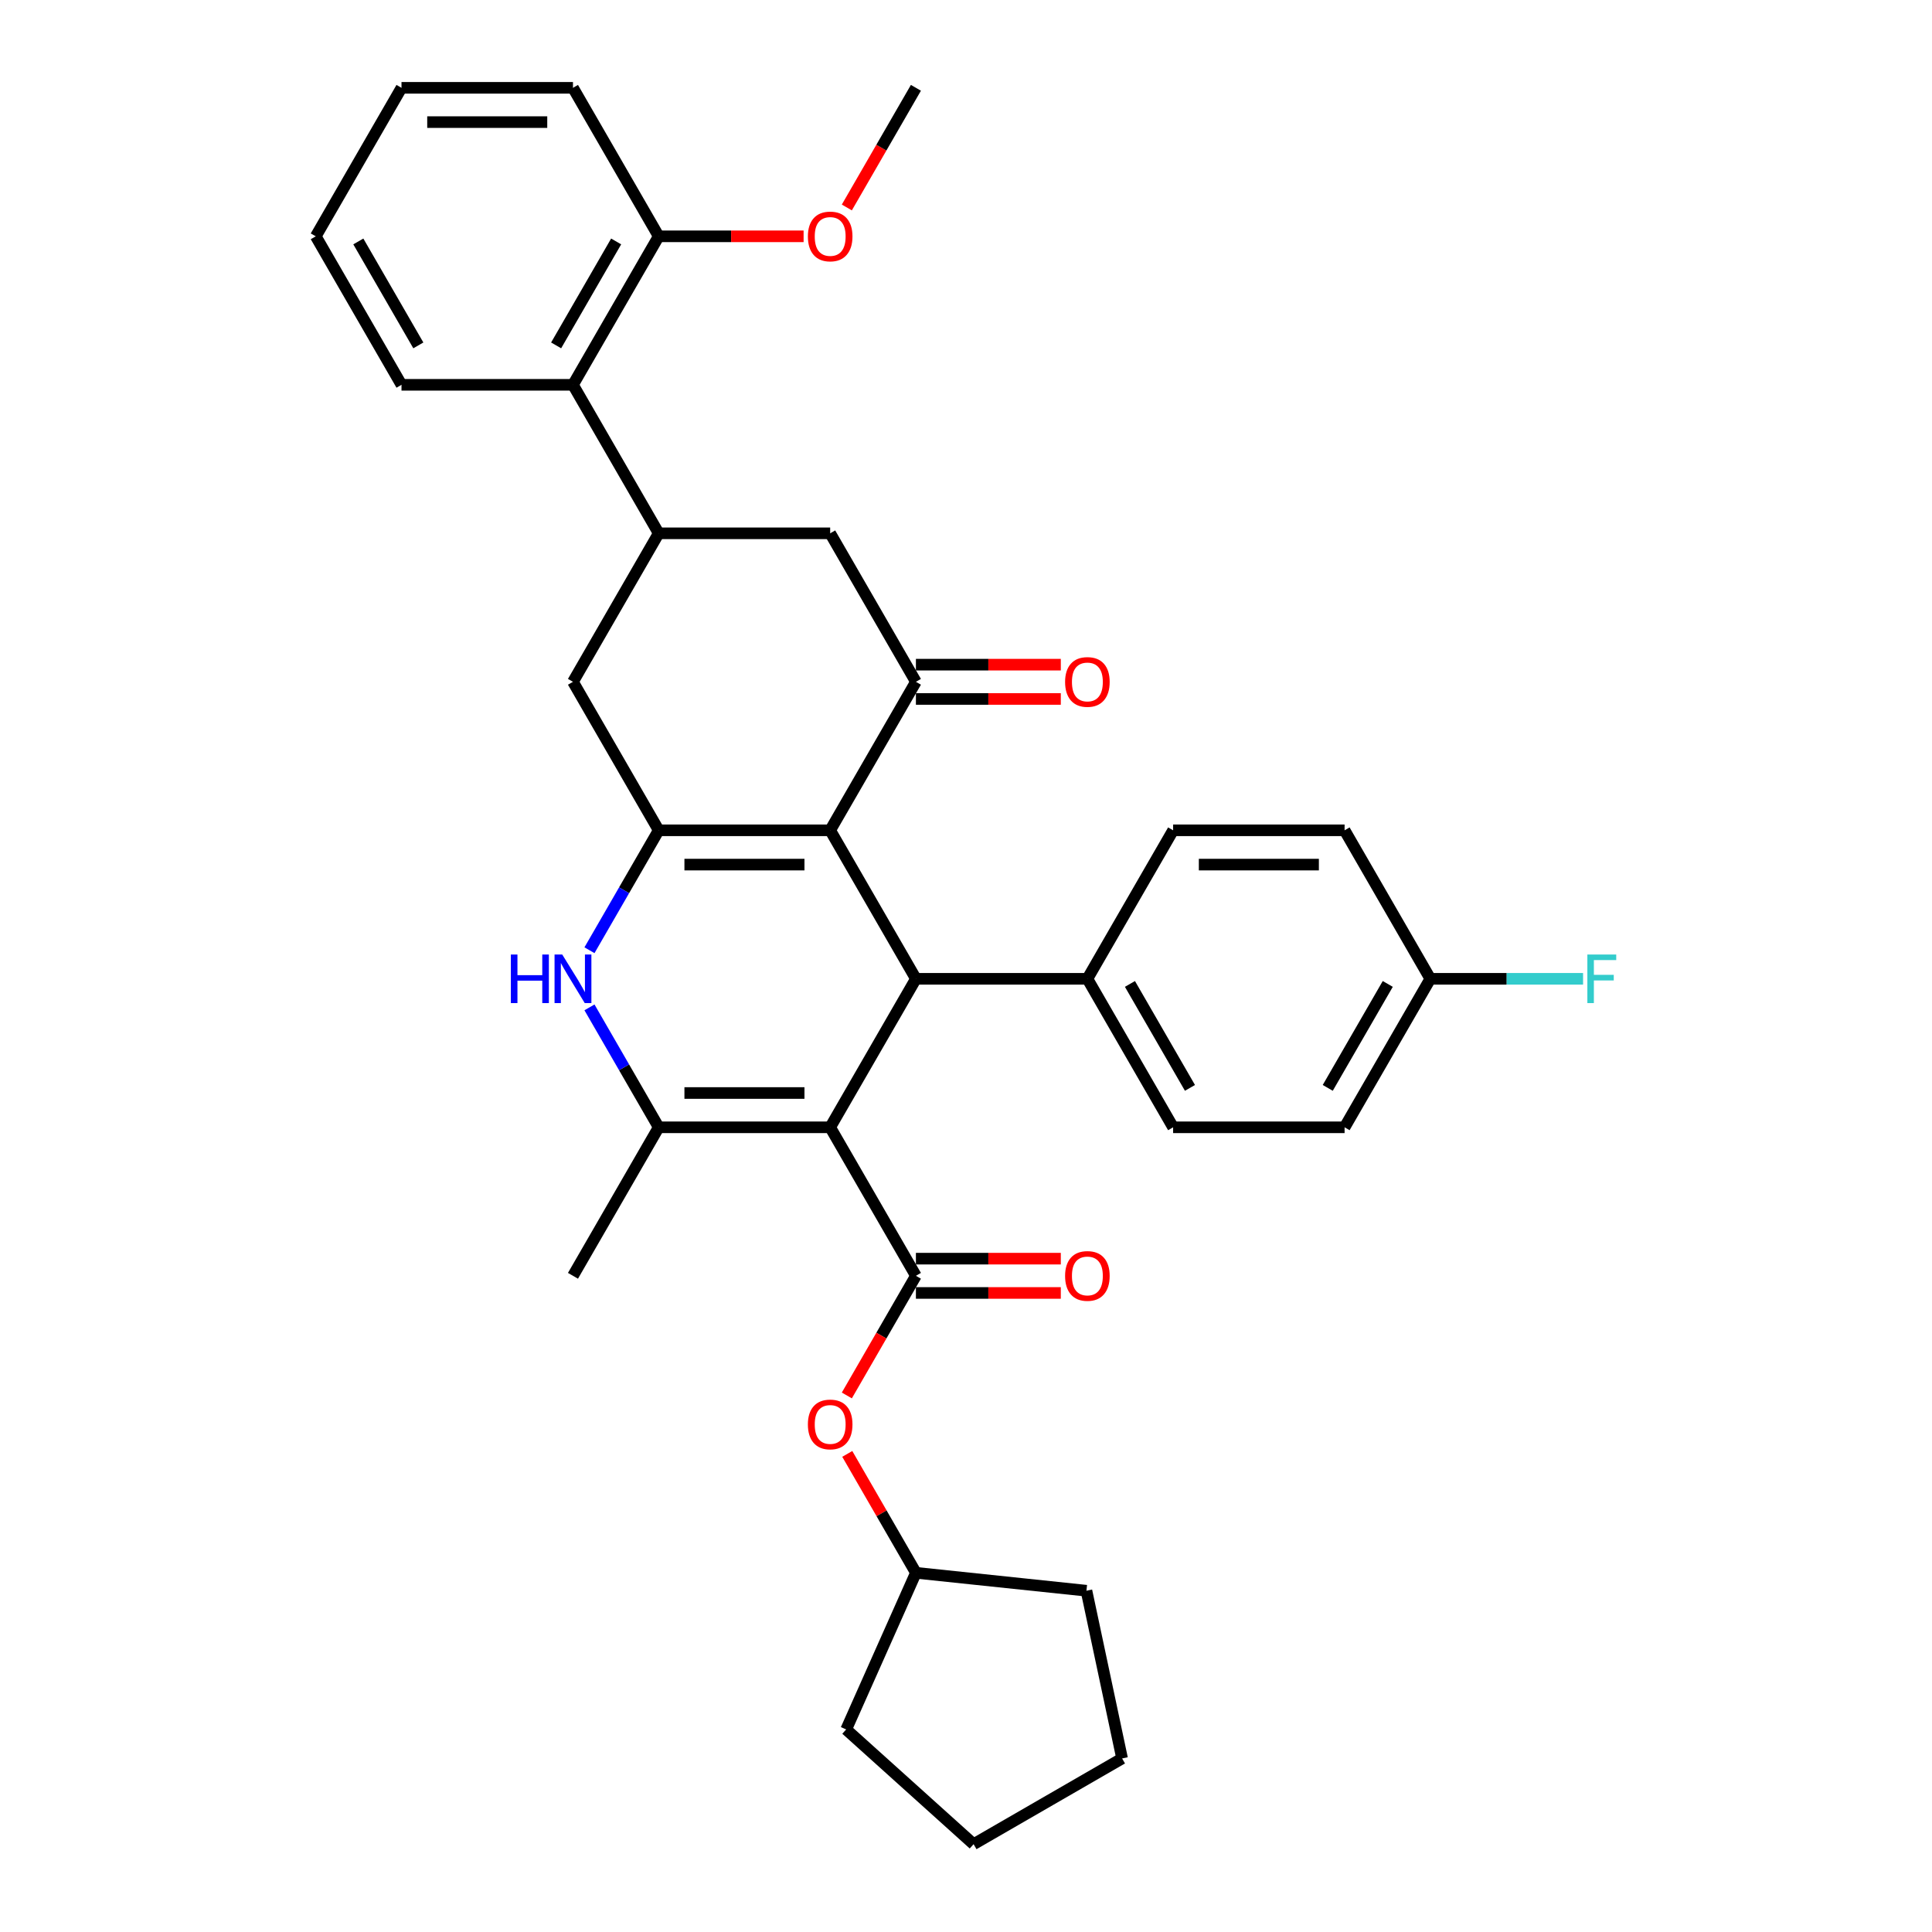 <?xml version='1.0' encoding='iso-8859-1'?>
<svg version='1.1' baseProfile='full'
              xmlns='http://www.w3.org/2000/svg'
                      xmlns:rdkit='http://www.rdkit.org/xml'
                      xmlns:xlink='http://www.w3.org/1999/xlink'
                  xml:space='preserve'
width='1000px' height='1000px' viewBox='0 0 1000 1000'>
<!-- END OF HEADER -->
<rect style='opacity:1.0;fill:#FFFFFF;stroke:none' width='1000' height='1000' x='0' y='0'> </rect>
<path class='bond-2' d='M 429.699,583.491 L 340.946,583.491' style='fill:none;fill-rule:evenodd;stroke:#000000;stroke-width:6px;stroke-linecap:butt;stroke-linejoin:miter;stroke-opacity:1' />
<path class='bond-2' d='M 416.386,565.74 L 354.259,565.74' style='fill:none;fill-rule:evenodd;stroke:#000000;stroke-width:6px;stroke-linecap:butt;stroke-linejoin:miter;stroke-opacity:1' />
<path class='bond-3' d='M 429.699,583.491 L 474.075,506.629' style='fill:none;fill-rule:evenodd;stroke:#000000;stroke-width:6px;stroke-linecap:butt;stroke-linejoin:miter;stroke-opacity:1' />
<path class='bond-4' d='M 429.699,583.491 L 474.075,660.353' style='fill:none;fill-rule:evenodd;stroke:#000000;stroke-width:6px;stroke-linecap:butt;stroke-linejoin:miter;stroke-opacity:1' />
<path class='bond-0' d='M 429.699,429.766 L 474.075,506.629' style='fill:none;fill-rule:evenodd;stroke:#000000;stroke-width:6px;stroke-linecap:butt;stroke-linejoin:miter;stroke-opacity:1' />
<path class='bond-1' d='M 429.699,429.766 L 340.946,429.766' style='fill:none;fill-rule:evenodd;stroke:#000000;stroke-width:6px;stroke-linecap:butt;stroke-linejoin:miter;stroke-opacity:1' />
<path class='bond-1' d='M 416.386,447.517 L 354.259,447.517' style='fill:none;fill-rule:evenodd;stroke:#000000;stroke-width:6px;stroke-linecap:butt;stroke-linejoin:miter;stroke-opacity:1' />
<path class='bond-6' d='M 429.699,429.766 L 474.075,352.904' style='fill:none;fill-rule:evenodd;stroke:#000000;stroke-width:6px;stroke-linecap:butt;stroke-linejoin:miter;stroke-opacity:1' />
<path class='bond-8' d='M 340.946,429.766 L 296.569,352.904' style='fill:none;fill-rule:evenodd;stroke:#000000;stroke-width:6px;stroke-linecap:butt;stroke-linejoin:miter;stroke-opacity:1' />
<path class='bond-34' d='M 340.946,429.766 L 323.026,460.804' style='fill:none;fill-rule:evenodd;stroke:#000000;stroke-width:6px;stroke-linecap:butt;stroke-linejoin:miter;stroke-opacity:1' />
<path class='bond-34' d='M 323.026,460.804 L 305.106,491.842' style='fill:none;fill-rule:evenodd;stroke:#0000FF;stroke-width:6px;stroke-linecap:butt;stroke-linejoin:miter;stroke-opacity:1' />
<path class='bond-5' d='M 340.946,583.491 L 323.026,552.453' style='fill:none;fill-rule:evenodd;stroke:#000000;stroke-width:6px;stroke-linecap:butt;stroke-linejoin:miter;stroke-opacity:1' />
<path class='bond-5' d='M 323.026,552.453 L 305.106,521.415' style='fill:none;fill-rule:evenodd;stroke:#0000FF;stroke-width:6px;stroke-linecap:butt;stroke-linejoin:miter;stroke-opacity:1' />
<path class='bond-19' d='M 340.946,583.491 L 296.569,660.353' style='fill:none;fill-rule:evenodd;stroke:#000000;stroke-width:6px;stroke-linecap:butt;stroke-linejoin:miter;stroke-opacity:1' />
<path class='bond-12' d='M 474.075,506.629 L 562.828,506.629' style='fill:none;fill-rule:evenodd;stroke:#000000;stroke-width:6px;stroke-linecap:butt;stroke-linejoin:miter;stroke-opacity:1' />
<path class='bond-11' d='M 474.075,660.353 L 456.196,691.321' style='fill:none;fill-rule:evenodd;stroke:#000000;stroke-width:6px;stroke-linecap:butt;stroke-linejoin:miter;stroke-opacity:1' />
<path class='bond-11' d='M 456.196,691.321 L 438.318,722.288' style='fill:none;fill-rule:evenodd;stroke:#FF0000;stroke-width:6px;stroke-linecap:butt;stroke-linejoin:miter;stroke-opacity:1' />
<path class='bond-13' d='M 474.075,669.229 L 511.573,669.229' style='fill:none;fill-rule:evenodd;stroke:#000000;stroke-width:6px;stroke-linecap:butt;stroke-linejoin:miter;stroke-opacity:1' />
<path class='bond-13' d='M 511.573,669.229 L 549.072,669.229' style='fill:none;fill-rule:evenodd;stroke:#FF0000;stroke-width:6px;stroke-linecap:butt;stroke-linejoin:miter;stroke-opacity:1' />
<path class='bond-13' d='M 474.075,651.478 L 511.573,651.478' style='fill:none;fill-rule:evenodd;stroke:#000000;stroke-width:6px;stroke-linecap:butt;stroke-linejoin:miter;stroke-opacity:1' />
<path class='bond-13' d='M 511.573,651.478 L 549.072,651.478' style='fill:none;fill-rule:evenodd;stroke:#FF0000;stroke-width:6px;stroke-linecap:butt;stroke-linejoin:miter;stroke-opacity:1' />
<path class='bond-9' d='M 474.075,352.904 L 429.699,276.042' style='fill:none;fill-rule:evenodd;stroke:#000000;stroke-width:6px;stroke-linecap:butt;stroke-linejoin:miter;stroke-opacity:1' />
<path class='bond-14' d='M 474.075,361.779 L 511.573,361.779' style='fill:none;fill-rule:evenodd;stroke:#000000;stroke-width:6px;stroke-linecap:butt;stroke-linejoin:miter;stroke-opacity:1' />
<path class='bond-14' d='M 511.573,361.779 L 549.072,361.779' style='fill:none;fill-rule:evenodd;stroke:#FF0000;stroke-width:6px;stroke-linecap:butt;stroke-linejoin:miter;stroke-opacity:1' />
<path class='bond-14' d='M 474.075,344.029 L 511.573,344.029' style='fill:none;fill-rule:evenodd;stroke:#000000;stroke-width:6px;stroke-linecap:butt;stroke-linejoin:miter;stroke-opacity:1' />
<path class='bond-14' d='M 511.573,344.029 L 549.072,344.029' style='fill:none;fill-rule:evenodd;stroke:#FF0000;stroke-width:6px;stroke-linecap:butt;stroke-linejoin:miter;stroke-opacity:1' />
<path class='bond-7' d='M 340.946,276.042 L 429.699,276.042' style='fill:none;fill-rule:evenodd;stroke:#000000;stroke-width:6px;stroke-linecap:butt;stroke-linejoin:miter;stroke-opacity:1' />
<path class='bond-10' d='M 340.946,276.042 L 296.569,199.179' style='fill:none;fill-rule:evenodd;stroke:#000000;stroke-width:6px;stroke-linecap:butt;stroke-linejoin:miter;stroke-opacity:1' />
<path class='bond-36' d='M 340.946,276.042 L 296.569,352.904' style='fill:none;fill-rule:evenodd;stroke:#000000;stroke-width:6px;stroke-linecap:butt;stroke-linejoin:miter;stroke-opacity:1' />
<path class='bond-15' d='M 296.569,199.179 L 340.946,122.317' style='fill:none;fill-rule:evenodd;stroke:#000000;stroke-width:6px;stroke-linecap:butt;stroke-linejoin:miter;stroke-opacity:1' />
<path class='bond-15' d='M 287.853,178.775 L 318.917,124.971' style='fill:none;fill-rule:evenodd;stroke:#000000;stroke-width:6px;stroke-linecap:butt;stroke-linejoin:miter;stroke-opacity:1' />
<path class='bond-25' d='M 296.569,199.179 L 207.816,199.179' style='fill:none;fill-rule:evenodd;stroke:#000000;stroke-width:6px;stroke-linecap:butt;stroke-linejoin:miter;stroke-opacity:1' />
<path class='bond-23' d='M 438.543,752.535 L 456.309,783.306' style='fill:none;fill-rule:evenodd;stroke:#FF0000;stroke-width:6px;stroke-linecap:butt;stroke-linejoin:miter;stroke-opacity:1' />
<path class='bond-23' d='M 456.309,783.306 L 474.075,814.078' style='fill:none;fill-rule:evenodd;stroke:#000000;stroke-width:6px;stroke-linecap:butt;stroke-linejoin:miter;stroke-opacity:1' />
<path class='bond-16' d='M 562.828,506.629 L 607.205,583.491' style='fill:none;fill-rule:evenodd;stroke:#000000;stroke-width:6px;stroke-linecap:butt;stroke-linejoin:miter;stroke-opacity:1' />
<path class='bond-16' d='M 584.857,509.283 L 615.921,563.086' style='fill:none;fill-rule:evenodd;stroke:#000000;stroke-width:6px;stroke-linecap:butt;stroke-linejoin:miter;stroke-opacity:1' />
<path class='bond-17' d='M 562.828,506.629 L 607.205,429.766' style='fill:none;fill-rule:evenodd;stroke:#000000;stroke-width:6px;stroke-linecap:butt;stroke-linejoin:miter;stroke-opacity:1' />
<path class='bond-24' d='M 340.946,122.317 L 378.444,122.317' style='fill:none;fill-rule:evenodd;stroke:#000000;stroke-width:6px;stroke-linecap:butt;stroke-linejoin:miter;stroke-opacity:1' />
<path class='bond-24' d='M 378.444,122.317 L 415.942,122.317' style='fill:none;fill-rule:evenodd;stroke:#FF0000;stroke-width:6px;stroke-linecap:butt;stroke-linejoin:miter;stroke-opacity:1' />
<path class='bond-26' d='M 340.946,122.317 L 296.569,45.455' style='fill:none;fill-rule:evenodd;stroke:#000000;stroke-width:6px;stroke-linecap:butt;stroke-linejoin:miter;stroke-opacity:1' />
<path class='bond-21' d='M 607.205,583.491 L 695.958,583.491' style='fill:none;fill-rule:evenodd;stroke:#000000;stroke-width:6px;stroke-linecap:butt;stroke-linejoin:miter;stroke-opacity:1' />
<path class='bond-20' d='M 607.205,429.766 L 695.958,429.766' style='fill:none;fill-rule:evenodd;stroke:#000000;stroke-width:6px;stroke-linecap:butt;stroke-linejoin:miter;stroke-opacity:1' />
<path class='bond-20' d='M 620.518,447.517 L 682.645,447.517' style='fill:none;fill-rule:evenodd;stroke:#000000;stroke-width:6px;stroke-linecap:butt;stroke-linejoin:miter;stroke-opacity:1' />
<path class='bond-18' d='M 740.334,506.629 L 695.958,429.766' style='fill:none;fill-rule:evenodd;stroke:#000000;stroke-width:6px;stroke-linecap:butt;stroke-linejoin:miter;stroke-opacity:1' />
<path class='bond-22' d='M 740.334,506.629 L 779.865,506.629' style='fill:none;fill-rule:evenodd;stroke:#000000;stroke-width:6px;stroke-linecap:butt;stroke-linejoin:miter;stroke-opacity:1' />
<path class='bond-22' d='M 779.865,506.629 L 819.395,506.629' style='fill:none;fill-rule:evenodd;stroke:#33CCCC;stroke-width:6px;stroke-linecap:butt;stroke-linejoin:miter;stroke-opacity:1' />
<path class='bond-35' d='M 740.334,506.629 L 695.958,583.491' style='fill:none;fill-rule:evenodd;stroke:#000000;stroke-width:6px;stroke-linecap:butt;stroke-linejoin:miter;stroke-opacity:1' />
<path class='bond-35' d='M 718.305,509.283 L 687.242,563.086' style='fill:none;fill-rule:evenodd;stroke:#000000;stroke-width:6px;stroke-linecap:butt;stroke-linejoin:miter;stroke-opacity:1' />
<path class='bond-28' d='M 474.075,814.078 L 562.342,823.355' style='fill:none;fill-rule:evenodd;stroke:#000000;stroke-width:6px;stroke-linecap:butt;stroke-linejoin:miter;stroke-opacity:1' />
<path class='bond-29' d='M 474.075,814.078 L 437.976,895.158' style='fill:none;fill-rule:evenodd;stroke:#000000;stroke-width:6px;stroke-linecap:butt;stroke-linejoin:miter;stroke-opacity:1' />
<path class='bond-27' d='M 438.318,107.389 L 456.196,76.422' style='fill:none;fill-rule:evenodd;stroke:#FF0000;stroke-width:6px;stroke-linecap:butt;stroke-linejoin:miter;stroke-opacity:1' />
<path class='bond-27' d='M 456.196,76.422 L 474.075,45.455' style='fill:none;fill-rule:evenodd;stroke:#000000;stroke-width:6px;stroke-linecap:butt;stroke-linejoin:miter;stroke-opacity:1' />
<path class='bond-30' d='M 207.816,199.179 L 163.44,122.317' style='fill:none;fill-rule:evenodd;stroke:#000000;stroke-width:6px;stroke-linecap:butt;stroke-linejoin:miter;stroke-opacity:1' />
<path class='bond-30' d='M 216.532,178.775 L 185.469,124.971' style='fill:none;fill-rule:evenodd;stroke:#000000;stroke-width:6px;stroke-linecap:butt;stroke-linejoin:miter;stroke-opacity:1' />
<path class='bond-38' d='M 296.569,45.455 L 207.816,45.455' style='fill:none;fill-rule:evenodd;stroke:#000000;stroke-width:6px;stroke-linecap:butt;stroke-linejoin:miter;stroke-opacity:1' />
<path class='bond-38' d='M 283.256,63.205 L 221.129,63.205' style='fill:none;fill-rule:evenodd;stroke:#000000;stroke-width:6px;stroke-linecap:butt;stroke-linejoin:miter;stroke-opacity:1' />
<path class='bond-33' d='M 562.342,823.355 L 580.795,910.169' style='fill:none;fill-rule:evenodd;stroke:#000000;stroke-width:6px;stroke-linecap:butt;stroke-linejoin:miter;stroke-opacity:1' />
<path class='bond-32' d='M 437.976,895.158 L 503.932,954.545' style='fill:none;fill-rule:evenodd;stroke:#000000;stroke-width:6px;stroke-linecap:butt;stroke-linejoin:miter;stroke-opacity:1' />
<path class='bond-31' d='M 163.44,122.317 L 207.816,45.455' style='fill:none;fill-rule:evenodd;stroke:#000000;stroke-width:6px;stroke-linecap:butt;stroke-linejoin:miter;stroke-opacity:1' />
<path class='bond-37' d='M 503.932,954.545 L 580.795,910.169' style='fill:none;fill-rule:evenodd;stroke:#000000;stroke-width:6px;stroke-linecap:butt;stroke-linejoin:miter;stroke-opacity:1' />
<path  class='atom-6' d='M 264.423 494.061
L 267.831 494.061
L 267.831 504.747
L 280.682 504.747
L 280.682 494.061
L 284.091 494.061
L 284.091 519.196
L 280.682 519.196
L 280.682 507.587
L 267.831 507.587
L 267.831 519.196
L 264.423 519.196
L 264.423 494.061
' fill='#0000FF'/>
<path  class='atom-6' d='M 291.013 494.061
L 299.25 507.374
Q 300.066 508.688, 301.38 511.066
Q 302.693 513.445, 302.764 513.587
L 302.764 494.061
L 306.101 494.061
L 306.101 519.196
L 302.658 519.196
L 293.818 504.641
Q 292.788 502.937, 291.688 500.984
Q 290.623 499.031, 290.303 498.428
L 290.303 519.196
L 287.037 519.196
L 287.037 494.061
L 291.013 494.061
' fill='#0000FF'/>
<path  class='atom-12' d='M 418.161 737.287
Q 418.161 731.252, 421.143 727.879
Q 424.125 724.506, 429.699 724.506
Q 435.272 724.506, 438.255 727.879
Q 441.237 731.252, 441.237 737.287
Q 441.237 743.393, 438.219 746.872
Q 435.201 750.316, 429.699 750.316
Q 424.161 750.316, 421.143 746.872
Q 418.161 743.429, 418.161 737.287
M 429.699 747.476
Q 433.533 747.476, 435.592 744.92
Q 437.687 742.328, 437.687 737.287
Q 437.687 732.352, 435.592 729.867
Q 433.533 727.346, 429.699 727.346
Q 425.865 727.346, 423.77 729.832
Q 421.711 732.317, 421.711 737.287
Q 421.711 742.363, 423.77 744.92
Q 425.865 747.476, 429.699 747.476
' fill='#FF0000'/>
<path  class='atom-14' d='M 551.29 660.424
Q 551.29 654.389, 554.272 651.017
Q 557.255 647.644, 562.828 647.644
Q 568.402 647.644, 571.384 651.017
Q 574.366 654.389, 574.366 660.424
Q 574.366 666.531, 571.349 670.01
Q 568.331 673.453, 562.828 673.453
Q 557.29 673.453, 554.272 670.01
Q 551.29 666.566, 551.29 660.424
M 562.828 670.613
Q 566.662 670.613, 568.721 668.057
Q 570.816 665.466, 570.816 660.424
Q 570.816 655.49, 568.721 653.005
Q 566.662 650.484, 562.828 650.484
Q 558.994 650.484, 556.9 652.969
Q 554.84 655.454, 554.84 660.424
Q 554.84 665.501, 556.9 668.057
Q 558.994 670.613, 562.828 670.613
' fill='#FF0000'/>
<path  class='atom-15' d='M 551.29 352.975
Q 551.29 346.94, 554.272 343.567
Q 557.255 340.195, 562.828 340.195
Q 568.402 340.195, 571.384 343.567
Q 574.366 346.94, 574.366 352.975
Q 574.366 359.081, 571.349 362.56
Q 568.331 366.004, 562.828 366.004
Q 557.29 366.004, 554.272 362.56
Q 551.29 359.117, 551.29 352.975
M 562.828 363.164
Q 566.662 363.164, 568.721 360.608
Q 570.816 358.016, 570.816 352.975
Q 570.816 348.04, 568.721 345.555
Q 566.662 343.035, 562.828 343.035
Q 558.994 343.035, 556.9 345.52
Q 554.84 348.005, 554.84 352.975
Q 554.84 358.052, 556.9 360.608
Q 558.994 363.164, 562.828 363.164
' fill='#FF0000'/>
<path  class='atom-23' d='M 821.614 494.061
L 836.56 494.061
L 836.56 496.937
L 824.987 496.937
L 824.987 504.57
L 835.282 504.57
L 835.282 507.481
L 824.987 507.481
L 824.987 519.196
L 821.614 519.196
L 821.614 494.061
' fill='#33CCCC'/>
<path  class='atom-25' d='M 418.161 122.388
Q 418.161 116.353, 421.143 112.98
Q 424.125 109.607, 429.699 109.607
Q 435.272 109.607, 438.255 112.98
Q 441.237 116.353, 441.237 122.388
Q 441.237 128.494, 438.219 131.973
Q 435.201 135.417, 429.699 135.417
Q 424.161 135.417, 421.143 131.973
Q 418.161 128.53, 418.161 122.388
M 429.699 132.577
Q 433.533 132.577, 435.592 130.021
Q 437.687 127.429, 437.687 122.388
Q 437.687 117.453, 435.592 114.968
Q 433.533 112.448, 429.699 112.448
Q 425.865 112.448, 423.77 114.933
Q 421.711 117.418, 421.711 122.388
Q 421.711 127.465, 423.77 130.021
Q 425.865 132.577, 429.699 132.577
' fill='#FF0000'/>
</svg>
